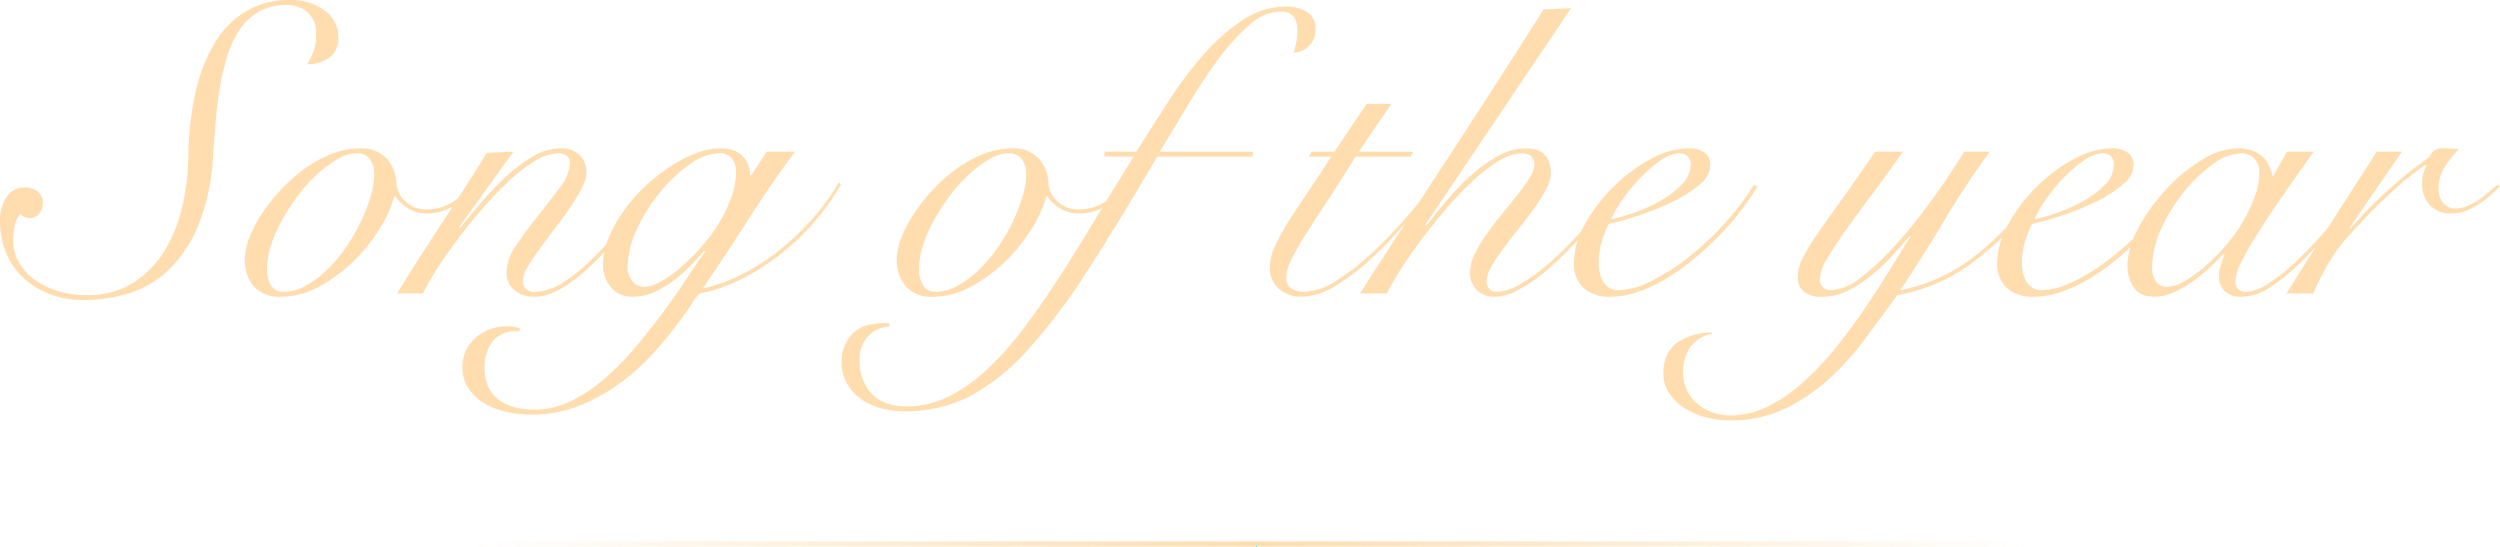 <svg xmlns="http://www.w3.org/2000/svg" width="485.28" height="106.095"><defs><linearGradient id="a" y1="1" x2="1" y2="1" gradientUnits="objectBoundingBox"><stop offset="0" stop-color="#ffddaf" stop-opacity="0"/><stop offset=".502" stop-color="#ffddaf"/><stop offset="1" stop-color="#ffddaf" stop-opacity="0"/></linearGradient></defs><path data-name="パス 6542" d="M4.64 36.4a3.974 3.974 0 012.76.84 2.839 2.839 0 01.92 2.2 3.028 3.028 0 01-.72 2.04 2.4 2.4 0 01-1.92.84 2.611 2.611 0 01-.92-.2 1.457 1.457 0 01-.76-.6 4.789 4.789 0 00-1.16 2.32 14.261 14.261 0 00-.28 2.88 8.55 8.55 0 001 4 10.1 10.1 0 002.88 3.36 15.349 15.349 0 004.52 2.32 18.384 18.384 0 005.84.88A16.344 16.344 0 0026 54.8a19.525 19.525 0 006.08-6.36 28.635 28.635 0 003.36-8.6 46.282 46.282 0 001.12-9.12 59.7 59.7 0 011.4-12.8 32.189 32.189 0 013.76-9.64 17.807 17.807 0 016.08-6.12A16.068 16.068 0 0156.16 0a10.938 10.938 0 016.88 2.04 6.412 6.412 0 012.64 5.32 4.4 4.4 0 01-1.8 3.84 7.192 7.192 0 01-4.28 1.28 12.194 12.194 0 001.32-2.64 9.961 9.961 0 00.44-3.2 5.254 5.254 0 00-1.68-4.28 6.049 6.049 0 00-4-1.4 10.678 10.678 0 00-5.32 1.24 11.3 11.3 0 00-3.72 3.4 18.447 18.447 0 00-2.44 5.04 45.653 45.653 0 00-1.48 6.12q-.56 3.24-.84 6.68t-.52 6.8a41.311 41.311 0 01-2.92 13.64 25.492 25.492 0 01-5.8 8.6 19.426 19.426 0 01-7.68 4.48 30.009 30.009 0 01-8.72 1.28 18.156 18.156 0 01-6.6-1.16 15.625 15.625 0 01-5.16-3.2 13.886 13.886 0 01-3.32-4.84A15.942 15.942 0 010 42.88a7.937 7.937 0 011.28-4.64 3.92 3.92 0 013.36-1.84zm87.44.32a15.562 15.562 0 01-4.32 3.44 9.982 9.982 0 01-4.72 1.28 7.1 7.1 0 01-3.84-1 7.822 7.822 0 01-2.48-2.36h-.16a23.732 23.732 0 01-2.96 6.48 33.248 33.248 0 01-5.16 6.32 29.628 29.628 0 01-6.6 4.8 15.47 15.47 0 01-7.36 1.92 6.56 6.56 0 01-5.2-2 7.822 7.822 0 01-1.76-5.36 11.741 11.741 0 01.88-4.08 23.877 23.877 0 012.44-4.68 35.939 35.939 0 013.68-4.64 31.686 31.686 0 014.6-4.08 23.436 23.436 0 015.24-2.88 15.152 15.152 0 015.56-1.08A6.624 6.624 0 0175 30.72a7.573 7.573 0 011.96 4.96 5.437 5.437 0 001.72 3.4 5.784 5.784 0 004.28 1.56 9.032 9.032 0 004.52-1.2 17.284 17.284 0 003.96-3.12zM51.84 52.16a5.851 5.851 0 00.8 3.28 2.692 2.692 0 002.4 1.2 8.834 8.834 0 004.28-1.16 19.3 19.3 0 004.08-3.04 28.747 28.747 0 003.64-4.28 36.036 36.036 0 002.92-4.96 32.777 32.777 0 001.96-5 15.821 15.821 0 00.72-4.44 4.713 4.713 0 00-.84-2.84 3 3 0 00-2.6-1.16 7.4 7.4 0 00-3.6 1.08 22.036 22.036 0 00-3.88 2.84A29.074 29.074 0 0058 37.76a42.532 42.532 0 00-3.16 4.8 26.9 26.9 0 00-2.2 4.96 15.159 15.159 0 00-.8 4.64zm47.84-22.72L89.12 44.08l.16.16q1.68-2 3.92-4.68a57.534 57.534 0 014.8-5.08 30.8 30.8 0 015.32-4.04 10.664 10.664 0 015.48-1.64 5.03 5.03 0 013.72 1.32 4.6 4.6 0 011.32 3.4 6.808 6.808 0 01-.92 3.04 38.335 38.335 0 01-2.28 3.76q-1.36 2-2.96 4.08t-2.96 3.96q-1.36 1.88-2.28 3.44a5.457 5.457 0 00-.92 2.6 1.98 1.98 0 002.24 2.24 10.685 10.685 0 005.44-1.72 36.889 36.889 0 006.88-5.8q1.6-1.6 3.24-3.52t3.16-3.8q1.52-1.88 2.76-3.56t1.96-2.8l.56.32q-1.6 2.4-4.12 5.72T118.16 48q-1.76 1.92-3.6 3.68a34.138 34.138 0 01-3.68 3.08 18.876 18.876 0 01-3.64 2.08 9.1 9.1 0 01-3.56.76 5.756 5.756 0 01-3.84-1.28 4.356 4.356 0 01-1.52-3.52 9.552 9.552 0 011.92-5.24q1.92-2.84 4.24-5.72t4.24-5.52a8.3 8.3 0 001.92-4.64 1.685 1.685 0 00-.64-1.44 2.729 2.729 0 00-1.68-.48 8.946 8.946 0 00-4.48 1.48 29.979 29.979 0 00-5.08 3.92 73.175 73.175 0 00-5.2 5.44q-2.6 3-4.84 6t-4 5.76a45.486 45.486 0 00-2.64 4.6h-4.96q2.08-3.52 4.44-7.16t4.68-7.2q2.32-3.56 4.44-6.88t3.8-6.04zm54.64 0q-4.8 6.48-9.08 13.2T136.4 56a32.324 32.324 0 007.88-2.88 42.2 42.2 0 007.32-4.8 51.4 51.4 0 006.36-6.16 44.523 44.523 0 004.92-6.8l.32.48a45.453 45.453 0 01-7.72 10 49.305 49.305 0 01-8.12 6.4 37.054 37.054 0 01-7.04 3.48 24.825 24.825 0 01-4.48 1.24 9.009 9.009 0 00-1.6 2.08q-1.2 1.84-3.2 4.48a72.5 72.5 0 01-4.76 5.6 42.891 42.891 0 01-6.24 5.48 35.2 35.2 0 01-7.72 4.2 24.532 24.532 0 01-9.12 1.68 21.4 21.4 0 01-5.36-.64A13.931 13.931 0 0193.56 78a8.99 8.99 0 01-2.8-2.88 7.211 7.211 0 01-1-3.76 7.443 7.443 0 012.48-5.72 8.866 8.866 0 016.24-2.28 8.949 8.949 0 011.32.08 8.82 8.82 0 011.08.24v.64h-.64a5.5 5.5 0 00-4.64 1.96 8.327 8.327 0 00-1.52 5.24 8.158 8.158 0 00.76 3.68 6.738 6.738 0 002.08 2.48 8.807 8.807 0 003.08 1.4 15.813 15.813 0 003.84.44 15.774 15.774 0 006.92-1.64 30.053 30.053 0 006.52-4.32 53.254 53.254 0 005.96-6.04q2.84-3.36 5.36-6.76t4.6-6.56q2.08-3.16 3.68-5.4l-.16-.16q-1.28 1.52-2.84 3.08a30.961 30.961 0 01-3.32 2.88 18.453 18.453 0 01-3.68 2.16 9.877 9.877 0 01-4 .84 5.837 5.837 0 01-2.64-.56 5.313 5.313 0 01-1.84-1.48 5.918 5.918 0 01-1.04-2.04 7.853 7.853 0 01-.32-2.16 13.484 13.484 0 011.08-5.12 26.611 26.611 0 012.84-5.16 30.826 30.826 0 014.08-4.72 36.306 36.306 0 014.84-3.88 26.661 26.661 0 015.08-2.68 13.062 13.062 0 014.72-1q3.12 0 4.52 1.56a5.279 5.279 0 011.4 3.64h.24l2.96-4.56zm-14.8.32a10.054 10.054 0 00-5.72 2.2 29.975 29.975 0 00-5.76 5.48 32.823 32.823 0 00-4.44 7.12 17.354 17.354 0 00-1.76 7.2 4.229 4.229 0 00.92 2.84 2.96 2.96 0 002.36 1.08 6.891 6.891 0 002.92-.92 20.474 20.474 0 003.76-2.56 40.648 40.648 0 003.96-3.84 33.329 33.329 0 003.56-4.68 28.165 28.165 0 002.56-5.16 15.136 15.136 0 001-5.32 3.961 3.961 0 00-.76-2.4 3.009 3.009 0 00-2.6-1.04zm79.12 6.96a15.562 15.562 0 01-4.32 3.44 9.982 9.982 0 01-4.72 1.28 7.1 7.1 0 01-3.84-1 7.822 7.822 0 01-2.48-2.36h-.16a23.731 23.731 0 01-2.96 6.48 33.248 33.248 0 01-5.16 6.32 29.628 29.628 0 01-6.6 4.8 15.47 15.47 0 01-7.36 1.92 6.56 6.56 0 01-5.2-2 7.822 7.822 0 01-1.76-5.36 11.74 11.74 0 01.88-4.08 23.877 23.877 0 012.44-4.68 35.94 35.94 0 013.68-4.64 31.686 31.686 0 014.6-4.08 23.436 23.436 0 015.24-2.88 15.152 15.152 0 015.56-1.08 6.624 6.624 0 015.08 1.92 7.573 7.573 0 011.96 4.96 5.436 5.436 0 001.72 3.4 5.784 5.784 0 004.28 1.56 9.032 9.032 0 004.52-1.2 17.284 17.284 0 003.96-3.12zM178.4 52.16a5.851 5.851 0 00.8 3.28 2.692 2.692 0 002.4 1.2 8.834 8.834 0 004.28-1.16 19.3 19.3 0 004.08-3.04 28.747 28.747 0 003.64-4.28 36.037 36.037 0 002.92-4.96 32.779 32.779 0 001.96-5 15.821 15.821 0 00.72-4.44 4.713 4.713 0 00-.84-2.84 3 3 0 00-2.6-1.16 7.4 7.4 0 00-3.6 1.08 22.036 22.036 0 00-3.88 2.84 29.075 29.075 0 00-3.72 4.08 42.533 42.533 0 00-3.16 4.8 26.9 26.9 0 00-2.2 4.96 15.159 15.159 0 00-.8 4.64zm36-21.76v-.96h6.16q3.12-4.96 6.4-10a75.6 75.6 0 016.88-9.08 36.843 36.843 0 017.52-6.56 15 15 0 018.24-2.52 7.3 7.3 0 014.16 1.08 3.728 3.728 0 011.6 3.32 4.357 4.357 0 01-1.2 3.16 4.64 4.64 0 01-3.04 1.4q.32-1.12.52-2.12a12.177 12.177 0 00.2-2.36 4.009 4.009 0 00-.76-2.56 3.132 3.132 0 00-2.6-.96 9.323 9.323 0 00-6.04 2.68 41.514 41.514 0 00-6.08 6.76q-3 4.08-5.84 8.84t-5.4 8.92h18.08v.96h-18.56q-7.68 13.12-13.76 22.48a112.261 112.261 0 01-11.68 15.36 40.438 40.438 0 01-11.2 8.8 27.335 27.335 0 01-12.4 2.8 17.406 17.406 0 01-4.6-.6 12.074 12.074 0 01-3.88-1.8 9.457 9.457 0 01-2.72-3 8.246 8.246 0 01-1.04-4.2 7.718 7.718 0 011.96-5.32q1.96-2.2 6.6-2.2h.72v.64a6.166 6.166 0 00-4.08 1.84 6.271 6.271 0 00-1.68 4.64 9.184 9.184 0 002.32 6.6q2.32 2.44 6.8 2.44a18.19 18.19 0 008.24-1.96 31.7 31.7 0 007.56-5.4 63.517 63.517 0 007.12-8.08q3.48-4.64 6.96-10.04t7-11.28q3.52-5.88 7.2-11.72zm55.68-10.24l-6.32 9.28h10.56l-.48.96h-10.72q-3.2 5.2-5.72 9t-4.24 6.56a46.206 46.206 0 00-2.6 4.64 8.016 8.016 0 00-.88 3.32 2.239 2.239 0 001.04 2.12 4.716 4.716 0 002.4.6 12.156 12.156 0 006.36-2.2 47.435 47.435 0 006.92-5.4 87.926 87.926 0 006.56-6.8q3.12-3.6 5.28-6.48l.48.32q-2.72 3.44-5.96 7.24a79.26 79.26 0 01-6.68 6.96 42.617 42.617 0 01-6.92 5.24 12.94 12.94 0 01-6.6 2.08 6.42 6.42 0 01-4.28-1.52 5.248 5.248 0 01-1.8-4.24 10.073 10.073 0 011.04-4.12 40.869 40.869 0 012.72-4.92q1.68-2.64 3.8-5.76t4.36-6.64h-4.32l.48-.96h4.48l6.24-9.28zM304.96 1.6l-28.32 42.08.16.16q1.6-2 3.76-4.6a50.858 50.858 0 014.68-4.92 29.365 29.365 0 015.32-3.92 11.2 11.2 0 015.6-1.6q4.88 0 4.88 4.88a6.808 6.808 0 01-.92 3.04 31.844 31.844 0 01-2.32 3.72q-1.4 1.96-3 3.96t-3 3.88a33.005 33.005 0 00-2.32 3.52 5.958 5.958 0 00-.92 2.76 2.18 2.18 0 00.52 1.48 1.758 1.758 0 001.4.6 8.772 8.772 0 004.04-1.16 29.422 29.422 0 004.56-3.04 55.842 55.842 0 004.68-4.2q2.32-2.32 4.28-4.6t3.52-4.32a30.388 30.388 0 002.28-3.32l.48.16a40.7 40.7 0 01-2.48 3.68q-1.6 2.16-3.64 4.56t-4.4 4.76a56.377 56.377 0 01-4.72 4.24 26.79 26.79 0 01-4.68 3.04 9.73 9.73 0 01-4.32 1.16 4.68 4.68 0 01-3.4-1.28 4.675 4.675 0 01-1.32-3.52 8.236 8.236 0 01.92-3.52 26.128 26.128 0 012.32-3.88q1.4-1.96 3-3.92t3-3.72a34.826 34.826 0 002.32-3.24 5.044 5.044 0 00.92-2.52 1.962 1.962 0 00-.72-1.76 3.1 3.1 0 00-1.76-.48 8.742 8.742 0 00-4.44 1.48 32.023 32.023 0 00-5.04 3.88 62.911 62.911 0 00-5.16 5.4q-2.56 3-4.84 6.04t-4 5.76q-1.72 2.72-2.68 4.64H264q4.4-6.88 9.04-14t9.24-14.16q4.6-7.04 9-13.88t8.32-13.08zm23.2 30.4a2.19 2.19 0 00-.6-1.68 2.087 2.087 0 00-1.48-.56 6.634 6.634 0 00-3.64 1.32 25.11 25.11 0 00-3.88 3.28 32.689 32.689 0 00-3.48 4.2 26.12 26.12 0 00-2.36 4 30.508 30.508 0 004.4-1.24 32.136 32.136 0 005.08-2.28 18.247 18.247 0 004.2-3.16 5.481 5.481 0 001.76-3.88zm12.96 4.24a52.269 52.269 0 01-3 4.4 50.351 50.351 0 01-4.08 4.76 66.539 66.539 0 01-4.88 4.56 44.063 44.063 0 01-5.4 3.92 29.509 29.509 0 01-5.64 2.72 16.68 16.68 0 01-5.56 1 7.327 7.327 0 01-5.2-1.72 6.406 6.406 0 01-1.84-4.92 15.469 15.469 0 012.12-7.4 31.391 31.391 0 015.4-7.16 31.982 31.982 0 017.2-5.44 15.6 15.6 0 017.52-2.16 5.1 5.1 0 013.12.84 2.862 2.862 0 011.12 2.44 5.031 5.031 0 01-2.08 3.72 23.847 23.847 0 01-5.08 3.28 52.352 52.352 0 01-6.44 2.64 55.259 55.259 0 01-6.08 1.72 16.9 16.9 0 00-1.44 3.6 14.776 14.776 0 00-.56 4 8.825 8.825 0 00.2 1.88 5.779 5.779 0 00.64 1.68 3.559 3.559 0 001.2 1.24 3.455 3.455 0 001.88.48 14.685 14.685 0 006.2-1.72 40.261 40.261 0 007.24-4.6 57.71 57.71 0 007.04-6.56 50.056 50.056 0 005.76-7.6zm28.24-6.8q-2.88 4.16-5.76 8t-5.16 7.04q-2.28 3.2-3.72 5.64a8.421 8.421 0 00-1.44 3.88 2.016 2.016 0 002.24 2.32 9.671 9.671 0 005.4-2.24 45.8 45.8 0 006.52-5.96 99.127 99.127 0 007-8.56q3.56-4.84 6.84-10.12h4.96q-4.72 6.48-8.8 13.32t-8.56 13.56a33.356 33.356 0 0014.52-6.68 56.328 56.328 0 0012.28-13.24l.56.24a53.143 53.143 0 01-13.08 14.12 34.513 34.513 0 01-14.84 6.52q-3.12 4.24-6.36 8.6a52.765 52.765 0 01-7.12 7.84 35.451 35.451 0 01-8.52 5.68 24.167 24.167 0 01-10.48 2.2 17.976 17.976 0 01-5-.68 14.271 14.271 0 01-4.12-1.88 9.584 9.584 0 01-2.8-2.88 6.72 6.72 0 01-1.04-3.6q0-4.16 2.76-6.08a11.4 11.4 0 016.68-1.92v.24a6.66 6.66 0 00-4.24 2.6 8.43 8.43 0 00-1.36 4.92 7.691 7.691 0 00.8 3.56 8.008 8.008 0 002.08 2.6 9.406 9.406 0 002.92 1.6 10.449 10.449 0 003.4.56 16.091 16.091 0 007.28-1.76 31.187 31.187 0 006.76-4.64 55.773 55.773 0 006.2-6.52q2.96-3.64 5.6-7.52t4.92-7.6q2.28-3.72 4.2-6.68l-.16-.16q-1.28 1.52-3.12 3.56a39.9 39.9 0 01-4.04 3.88 25.538 25.538 0 01-4.68 3.12 11.033 11.033 0 01-5.12 1.28 5.323 5.323 0 01-3.68-1.04 3.636 3.636 0 01-1.12-2.8 8.062 8.062 0 01.84-3.4 34.823 34.823 0 012.68-4.52q1.84-2.72 4.68-6.64t6.84-9.76zM410.32 32a2.19 2.19 0 00-.6-1.68 2.087 2.087 0 00-1.48-.56 6.634 6.634 0 00-3.64 1.32 25.11 25.11 0 00-3.88 3.28 32.688 32.688 0 00-3.48 4.2 26.121 26.121 0 00-2.36 4 30.508 30.508 0 004.4-1.24 32.135 32.135 0 005.08-2.28 18.247 18.247 0 004.2-3.16 5.481 5.481 0 001.76-3.88zm12.96 4.24a52.269 52.269 0 01-3 4.4 50.351 50.351 0 01-4.08 4.76 66.539 66.539 0 01-4.88 4.56 44.065 44.065 0 01-5.4 3.92 29.509 29.509 0 01-5.64 2.72 16.68 16.68 0 01-5.56 1 7.327 7.327 0 01-5.2-1.72 6.406 6.406 0 01-1.84-4.92 15.469 15.469 0 012.12-7.4 31.392 31.392 0 015.4-7.16 31.982 31.982 0 017.2-5.44 15.6 15.6 0 017.52-2.16 5.1 5.1 0 013.12.84 2.863 2.863 0 011.12 2.44 5.031 5.031 0 01-2.08 3.72 23.847 23.847 0 01-5.08 3.28 52.352 52.352 0 01-6.44 2.64 55.26 55.26 0 01-6.08 1.72 16.9 16.9 0 00-1.44 3.6 14.776 14.776 0 00-.56 4 8.825 8.825 0 00.2 1.88 5.779 5.779 0 00.64 1.68 3.559 3.559 0 001.2 1.24 3.455 3.455 0 001.88.48 14.685 14.685 0 006.2-1.72 40.261 40.261 0 007.24-4.6 57.711 57.711 0 007.04-6.56 50.055 50.055 0 005.76-7.6zm20.64-6.8h5.2q-2.96 4.16-5.68 8.08t-4.84 7.24q-2.12 3.32-3.4 5.84a9.609 9.609 0 00-1.28 3.96q0 2.08 2.16 2.08a8.677 8.677 0 004.28-1.64 37.582 37.582 0 005.64-4.52 78.362 78.362 0 006.24-6.72 95.342 95.342 0 006.08-8.16l.48.16q-2.16 3.28-5.08 7.08a79.407 79.407 0 01-6.12 7.08 43.3 43.3 0 01-6.4 5.48 10.754 10.754 0 01-6 2.2 4.445 4.445 0 01-3.4-1.16 3.912 3.912 0 01-1.08-2.76 6.914 6.914 0 01.36-2.2q.36-1.08.76-2.2l-.16-.08q-1.04 1.12-2.6 2.6a30.842 30.842 0 01-3.36 2.76 22.826 22.826 0 01-3.72 2.16 8.827 8.827 0 01-3.68.88q-2.96 0-4.16-1.84a7.447 7.447 0 01-1.2-4.16 15.789 15.789 0 012.08-7.24 35.08 35.08 0 015.28-7.44 32.989 32.989 0 016.96-5.8 13.658 13.658 0 017.12-2.32 8.122 8.122 0 012.8.44 5.716 5.716 0 012 1.2 5.547 5.547 0 011.24 1.72 10.4 10.4 0 01.68 2h.16zm-26.16 22.4a4.615 4.615 0 00.76 2.84 2.511 2.511 0 002.12 1 6.943 6.943 0 003.2-1 23.511 23.511 0 003.84-2.68 38.491 38.491 0 003.96-3.88 32.76 32.76 0 003.48-4.68 29.4 29.4 0 002.48-5.04 13.9 13.9 0 00.96-4.88 3.623 3.623 0 00-1.04-2.8 3.634 3.634 0 00-2.56-.96 9.623 9.623 0 00-5.36 2.08 28.2 28.2 0 00-5.6 5.32 33.23 33.23 0 00-4.44 7.16 18.007 18.007 0 00-1.8 7.52zm48.48-22.4l-10.16 14.8.16.16q1.12-1.36 2.84-3.16t3.76-3.68q2.04-1.88 4.28-3.72t4.4-3.28a4.888 4.888 0 01.88-1.28 2.78 2.78 0 011.92-.48q.88 0 1.56.04t1.4.12a20.635 20.635 0 00-2.64 3.32 7.672 7.672 0 00-1.28 4.28 4.2 4.2 0 00.92 2.88 2.923 2.923 0 002.28 1.04 6.122 6.122 0 002.36-.48 11.743 11.743 0 002.2-1.2q1.04-.72 2-1.52t1.68-1.44l.48.32q-.8.8-1.84 1.72a20.727 20.727 0 01-2.24 1.72 12.915 12.915 0 01-2.56 1.32 7.777 7.777 0 01-2.8.52 5.57 5.57 0 01-4.12-1.56 5.894 5.894 0 01-1.56-4.36 6.74 6.74 0 01.88-3.44l-.16-.16a63.32 63.32 0 00-7.2 5.88q-3.92 3.64-8.32 8.6a29.225 29.225 0 00-3.32 4.64 47.439 47.439 0 00-3 5.92h-5.2q4.32-6.88 8.64-13.68t8.88-13.84z" fill="#ffddaf"/><path transform="translate(93.001 105.095)" fill="url(#a)" d="M0 0h300v1H0z"/></svg>